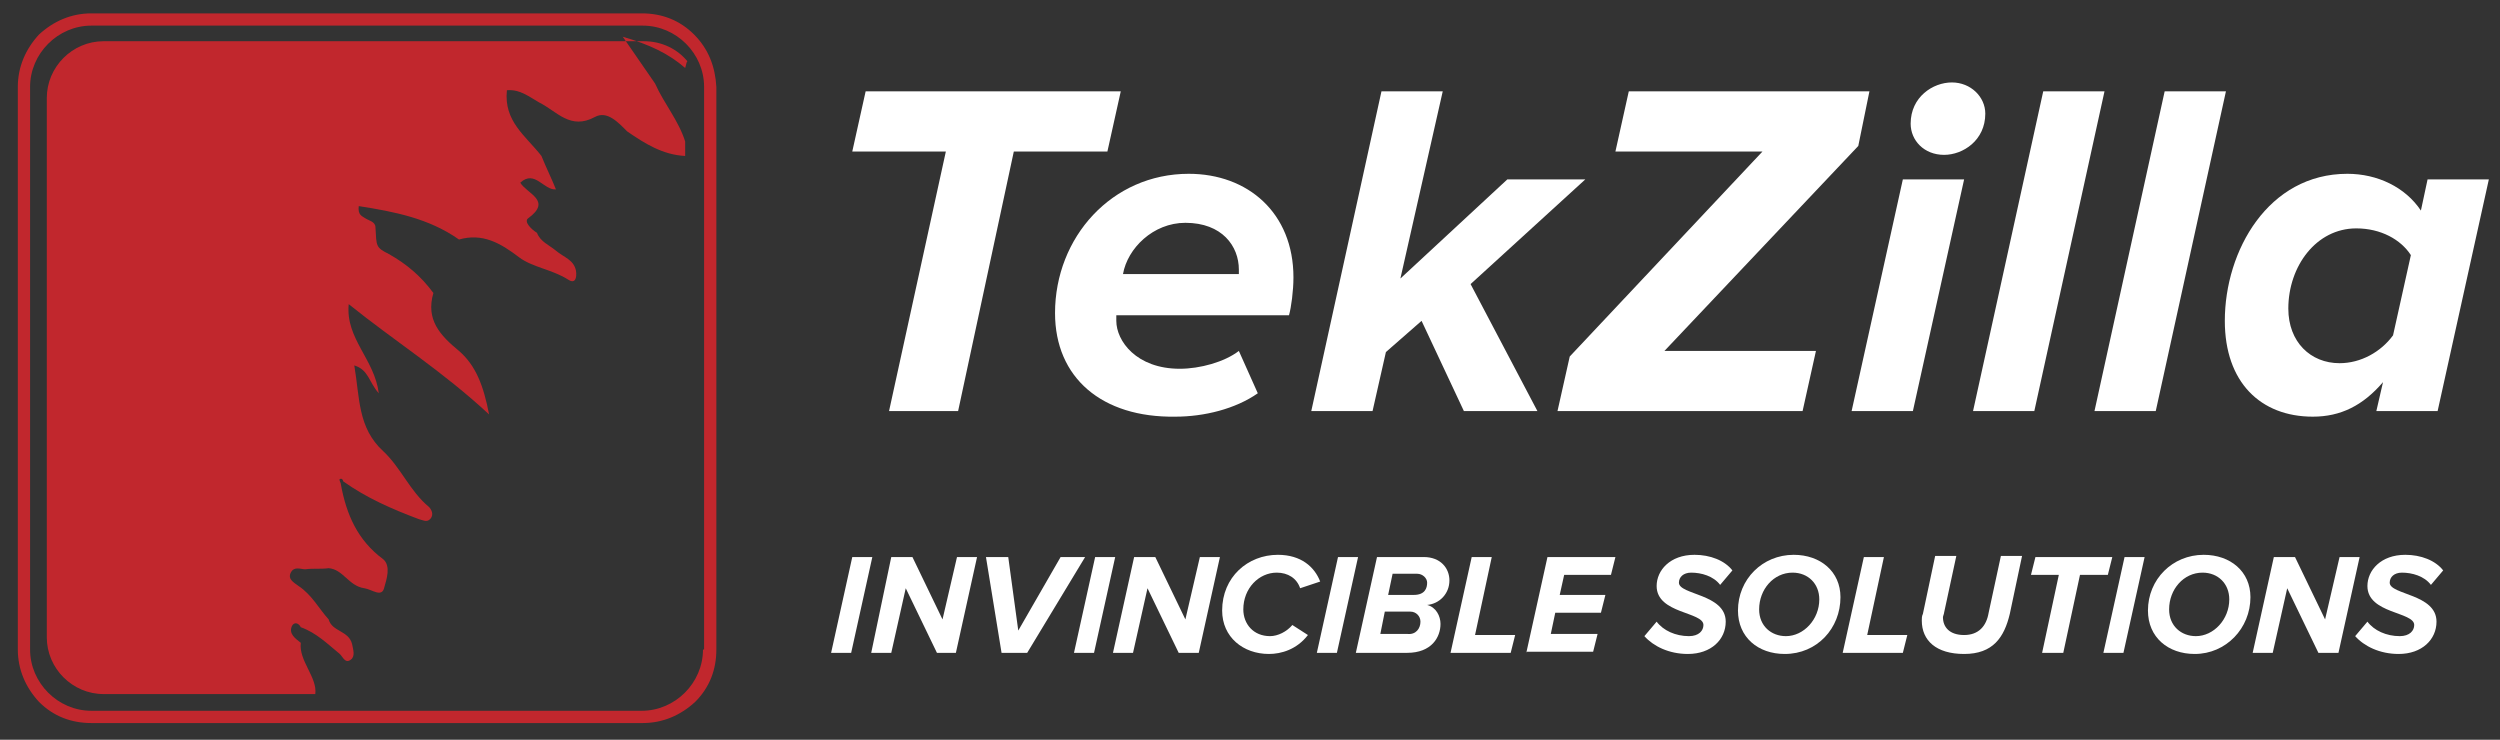 <?xml version="1.0" encoding="utf-8"?>
<!-- Generator: Adobe Illustrator 24.2.3, SVG Export Plug-In . SVG Version: 6.00 Build 0)  -->
<svg version="1.1" id="Layer_1" xmlns="http://www.w3.org/2000/svg" xmlns:xlink="http://www.w3.org/1999/xlink" x="0px" y="0px"
	 viewBox="0 0 224.4 66.4" style="enable-background:new 0 0 224.4 66.4;" xml:space="preserve">
<rect x="0" y="0" width="224.4" height="66.4" fill="#333333" stroke="none"/>
<style type="text/css">
	.st0{fill:#FFFFFF;}
	.st1{fill:#C1272D;}
</style>
<g>
	<g>
		<path class="st0" d="M79.8,36.9l5.1-23.3h-8.4l1.2-5.4h22.9l-1.2,5.4h-8.4L86,36.9H79.8z"/>
		<path class="st0" d="M94.7,28.1c0-6.8,5.1-12.5,12-12.5c5.3,0,9.4,3.5,9.4,9.3c0,1.2-0.2,2.7-0.4,3.4h-15.5c0,0.1,0,0.4,0,0.5
			c0,1.8,1.8,4.3,5.7,4.3c1.8,0,4-0.6,5.3-1.6l1.7,3.8c-2,1.4-4.8,2.1-7.4,2.1C98.9,37.5,94.7,33.9,94.7,28.1z M111.2,24.6
			c0-0.1,0-0.3,0-0.4c0-2.1-1.5-4.2-4.8-4.2c-2.9,0-5.2,2.3-5.6,4.6H111.2z"/>
		<path class="st0" d="M131.4,36.9l-3.8-8.1l-3.2,2.8l-1.2,5.3h-5.5L124,8.2h5.5l-3.8,16.8l9.6-8.9h7l-10.3,9.4l6,11.4L131.4,36.9
			L131.4,36.9z"/>
		<path class="st0" d="M139.8,36.9l1.1-4.9l17.3-18.4H145l1.2-5.4h21.6l-1,4.9l-17.4,18.4h13.6l-1.2,5.4L139.8,36.9L139.8,36.9z"/>
		<path class="st0" d="M166.2,36.9l4.6-20.8h5.5l-4.6,20.8H166.2z M171.5,11.1c0-2.4,2-3.7,3.7-3.7c1.7,0,3,1.3,3,2.8
			c0,2.4-2,3.7-3.7,3.7C172.7,13.9,171.5,12.6,171.5,11.1z"/>
		<path class="st0" d="M177.1,36.9l6.3-28.7h5.5l-6.3,28.7H177.1z"/>
		<path class="st0" d="M188,36.9l6.3-28.7h5.5l-6.3,28.7H188z"/>
		<path class="st0" d="M217.3,18.9l0.6-2.8h5.5l-4.6,20.8h-5.5l0.6-2.6c-1.8,2.1-3.8,3.1-6.3,3.1c-4.7,0-7.9-3.1-7.9-8.6
			c0-6.3,3.9-13.2,11-13.2C213.4,15.6,215.9,16.8,217.3,18.9z M205.4,27.7c0,3,2,4.9,4.6,4.9c1.9,0,3.7-1,4.8-2.5l1.6-7.2
			c-0.9-1.4-2.7-2.4-4.9-2.4C207.9,20.5,205.4,23.9,205.4,27.7z"/>
	</g>
	<g>
		<path class="st0" d="M74.6,58.6l1.9-8.6h1.8l-1.9,8.6H74.6z"/>
		<path class="st0" d="M84.1,58.6l-2.8-5.8L80,58.6h-1.8L80,50h1.9l2.7,5.6l1.3-5.6h1.8l-1.9,8.6H84.1z"/>
		<path class="st0" d="M89.9,58.6L88.5,50h2l0.9,6.6l3.8-6.6h2.2l-5.2,8.6H89.9z"/>
		<path class="st0" d="M96.4,58.6l1.9-8.6h1.8l-1.9,8.6H96.4z"/>
		<path class="st0" d="M105.8,58.6l-2.8-5.8l-1.3,5.8h-1.8l1.9-8.6h1.9l2.7,5.6l1.3-5.6h1.8l-1.9,8.6H105.8z"/>
		<path class="st0" d="M109.7,54.8c0-3,2.3-5,5-5c2.1,0,3.3,1.1,3.8,2.4l-1.8,0.6c-0.3-0.9-1.1-1.4-2.1-1.4c-1.6,0-3,1.4-3,3.3
			c0,1.3,0.9,2.4,2.4,2.4c0.7,0,1.5-0.4,2-1l1.4,0.9c-1,1.3-2.4,1.7-3.5,1.7C111.6,58.7,109.7,57.2,109.7,54.8z"/>
		<path class="st0" d="M118.2,58.6l1.9-8.6h1.8l-1.9,8.6H118.2z"/>
		<path class="st0" d="M121.7,58.6l1.9-8.6h4.2c1.5,0,2.3,1,2.3,2.1c0,1.2-0.9,2.1-2,2.2c0.8,0.2,1.2,1,1.2,1.7c0,1.2-0.8,2.6-3,2.6
			L121.7,58.6L121.7,58.6z M127.5,55.8c0-0.5-0.4-0.9-0.9-0.9h-2.3l-0.4,2h2.4C127.1,57,127.5,56.4,127.5,55.8z M128.1,52.3
			c0-0.4-0.4-0.8-0.9-0.8h-2.2l-0.4,1.9h2.3C127.9,53.4,128.1,52.8,128.1,52.3z"/>
		<path class="st0" d="M130.2,58.6l1.9-8.6h1.8l-1.5,7h3.6l-0.4,1.6H130.2z"/>
		<path class="st0" d="M137,58.6l1.9-8.6h6.1l-0.4,1.6h-4.2l-0.4,1.8h4.1l-0.4,1.6h-4.1l-0.4,1.9h4.2l-0.4,1.6H137z"/>
		<path class="st0" d="M147.6,57.1l1.1-1.3c0.6,0.8,1.7,1.3,2.9,1.3c0.9,0,1.3-0.5,1.3-1c0-1.2-4.2-1-4.2-3.5c0-1.4,1.2-2.8,3.4-2.8
			c1.4,0,2.7,0.5,3.4,1.4l-1.1,1.3c-0.6-0.8-1.7-1.1-2.6-1.1c-0.7,0-1.1,0.4-1.1,0.9c0,1.1,4.2,1,4.2,3.5c0,1.6-1.3,2.9-3.4,2.9
			C149.8,58.7,148.4,58,147.6,57.1z"/>
		<path class="st0" d="M156,54.8c0-2.8,2.2-5,5-5c2.4,0,4.2,1.5,4.2,3.8c0,2.8-2.1,5.1-5,5.1C157.8,58.7,156,57.2,156,54.8z
			 M163.3,53.8c0-1.4-1-2.4-2.4-2.4c-1.7,0-3,1.5-3,3.3c0,1.5,1.1,2.4,2.4,2.4C161.9,57.1,163.3,55.6,163.3,53.8z"/>
		<path class="st0" d="M165.4,58.6l1.9-8.6h1.8l-1.5,7h3.6l-0.4,1.6H165.4z"/>
		<path class="st0" d="M172.5,55.7c0-0.2,0-0.4,0.1-0.6l1.1-5.2h1.9l-1.1,5.1c0,0.1-0.1,0.3-0.1,0.4c0,0.9,0.6,1.6,1.9,1.6
			c1.3,0,2-0.8,2.2-2l1.1-5.1h1.9l-1.1,5.2c-0.5,2.1-1.5,3.6-4.1,3.6C173.8,58.7,172.5,57.5,172.5,55.7z"/>
		<path class="st0" d="M183.3,58.6l1.5-7h-2.5l0.4-1.6h6.9l-0.4,1.6h-2.5l-1.5,7H183.3z"/>
		<path class="st0" d="M188.8,58.6l1.9-8.6h1.8l-1.9,8.6H188.8z"/>
		<path class="st0" d="M192.8,54.8c0-2.8,2.2-5,5-5c2.4,0,4.2,1.5,4.2,3.8c0,2.8-2.2,5.1-5,5.1C194.6,58.7,192.8,57.2,192.8,54.8z
			 M200.1,53.8c0-1.4-1-2.4-2.4-2.4c-1.7,0-3,1.5-3,3.3c0,1.5,1.1,2.4,2.4,2.4C198.7,57.1,200.1,55.6,200.1,53.8z"/>
		<path class="st0" d="M208.1,58.6l-2.8-5.8l-1.3,5.8h-1.8l1.9-8.6h1.9l2.7,5.6L210,50h1.8l-1.9,8.6H208.1z"/>
		<path class="st0" d="M211.4,57.1l1.1-1.3c0.6,0.8,1.7,1.3,2.9,1.3c0.9,0,1.3-0.5,1.3-1c0-1.2-4.2-1-4.2-3.5c0-1.4,1.2-2.8,3.4-2.8
			c1.4,0,2.7,0.5,3.4,1.4l-1.1,1.3c-0.6-0.8-1.7-1.1-2.6-1.1c-0.7,0-1.1,0.4-1.1,0.9c0,1.1,4.2,1,4.2,3.5c0,1.6-1.3,2.9-3.4,2.9
			C213.6,58.7,212.2,58,211.4,57.1z"/>
	</g>
</g>
<g>
	<path class="st1" d="M27,57.7c-0.5-0.4-1.1-0.8-0.8-1.5c0.2-0.4,0.6-0.3,0.8,0.1c1.4,0.5,2.4,1.5,3.5,2.4c0.3,0.3,0.5,0.9,1,0.5
		c0.4-0.3,0.2-0.9,0.1-1.4c-0.3-1.2-1.8-1.1-2.1-2.2c-0.9-1-1.5-2.2-2.7-3c-0.4-0.3-1-0.6-0.7-1.2c0.3-0.6,0.9-0.3,1.3-0.3
		c0.7-0.1,1.4,0,2.1-0.1c1.3,0.1,1.8,1.6,3.2,1.8c0.7,0.1,1.6,0.9,1.8-0.1c0.2-0.7,0.6-1.9-0.1-2.5c-2.3-1.7-3.3-4-3.8-6.7
		c0-0.2-0.2-0.4-0.1-0.5c0.2-0.1,0.3,0.1,0.3,0.2c-0.1,0.1-0.1,0.1-0.2,0.2c0.1-0.1,0.1-0.1,0.2-0.2c2.1,1.5,4.4,2.5,6.8,3.4
		c0.4,0.1,0.7,0.3,1,0c0.4-0.4,0.1-0.9-0.1-1.1c-1.7-1.4-2.5-3.5-4.1-5c-2.3-2.1-2.1-4.8-2.6-7.7c1.3,0.4,1.3,1.5,2.2,2.5
		c-0.4-3.1-3-4.9-2.7-8c4.1,3.3,8.4,6,12.6,9.9c-0.5-2.6-1.2-4.4-2.7-5.7c-1.7-1.4-3-2.8-2.3-5.2c-1.1-1.5-2.4-2.6-4-3.5
		c-1.2-0.6-1.1-0.7-1.2-2.4c0-0.5-0.6-0.6-0.9-0.8c-0.3-0.2-0.7-0.3-0.6-1.1c3.2,0.5,6.3,1.1,9,3c2.1-0.6,3.7,0.3,5.4,1.6
		c1.2,0.9,3,1.1,4.4,2c0.6,0.4,0.8-0.1,0.7-0.8c-0.2-1-1.1-1.2-1.8-1.8c-0.6-0.5-1.4-0.8-1.7-1.6c-0.5-0.3-1.2-1-0.8-1.3
		c2.2-1.6-0.1-2.2-0.7-3.2c1.3-1.2,2.1,0.7,3.2,0.6c0,0,0,0,0,0c0,0,0,0,0,0c-0.4-1-0.9-2-1.3-3c-1.4-1.8-3.4-3.1-3.1-5.9
		c1.2-0.1,2,0.6,2.9,1.1c1.6,0.8,2.8,2.5,5,1.3c1.1-0.6,2.1,0.5,2.9,1.3c1.6,1.1,3.2,2.1,5.2,2.2c0-0.4,0-0.9,0-1.3
		c-0.6-1.9-1.9-3.4-2.7-5.2c-0.9-1.3-1.8-2.6-2.9-4.2C58.3,4,60,4.8,61.5,6.1c0.1-0.3,0.1-0.5,0.2-0.6c-0.9-1.1-2.3-1.8-3.9-1.8H9.3
		C6.5,3.7,4.2,6,4.2,8.8v48.4c0,2.8,2.3,5.1,5.1,5.1h19C28.5,60.8,26.8,59.3,27,57.7z"/>
	<path class="st1" d="M62.3,3.1c-1.3-1.3-2.9-1.9-4.7-1.9H8.2c-1.8,0-3.4,0.7-4.7,1.9C2.3,4.4,1.6,6,1.6,7.8v50.5
		c0,1.8,0.7,3.4,1.9,4.7c1.3,1.3,2.9,1.9,4.7,1.9h49.5c1.8,0,3.4-0.7,4.7-1.9c1.3-1.3,1.9-2.9,1.9-4.7V7.8C64.2,6,63.6,4.4,62.3,3.1
		z M63.1,58.3c0,3-2.5,5.5-5.5,5.5H8.2c-3,0-5.5-2.5-5.5-5.5V7.8c0-3,2.5-5.5,5.5-5.5h49.5c3,0,5.5,2.5,5.5,5.5V58.3z"/>
</g>
</svg>
